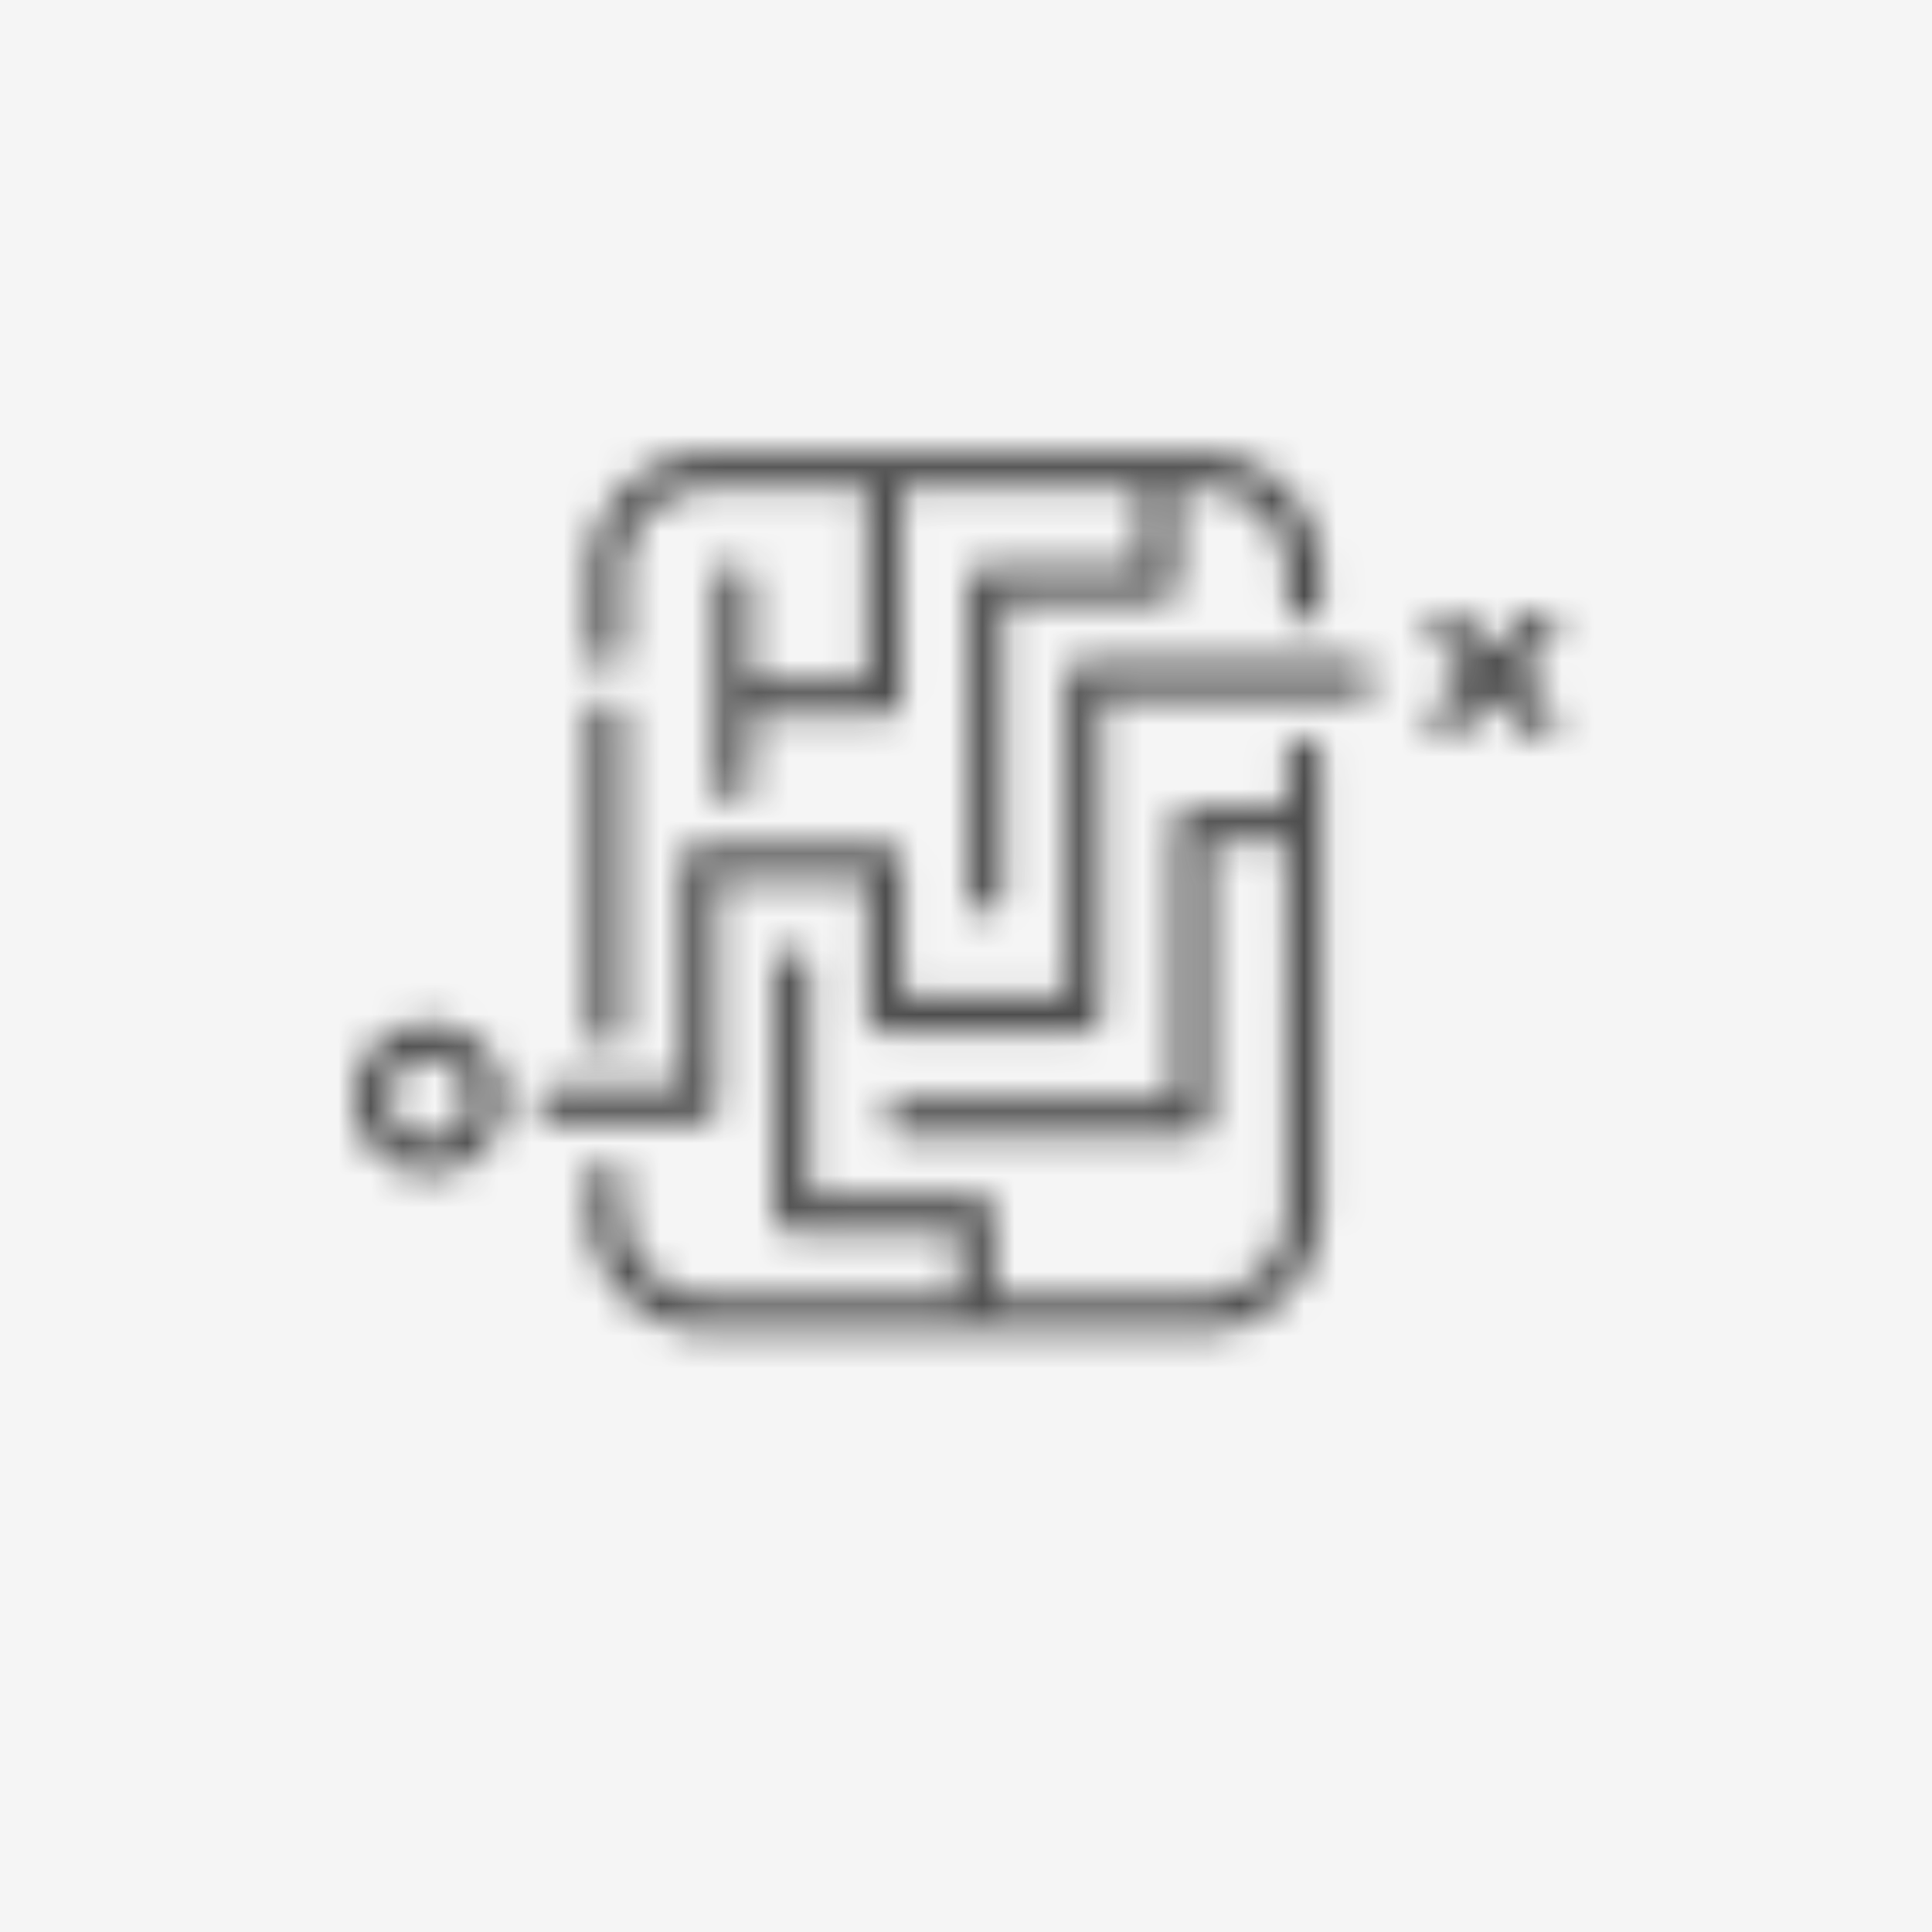 <?xml version="1.0" encoding="UTF-8"?><svg width="60" height="60" xmlns="http://www.w3.org/2000/svg" xmlns:xlink="http://www.w3.org/1999/xlink"><defs><path d="M37.274 14.063a3.78 3.78 0 0 1 3.771 3.581l.005.195v.923a.547.547 0 0 1-1.086.089l-.008-.09v-.922a2.686 2.686 0 0 0-2.513-2.677l-.17-.006h-.716v2.977a.547.547 0 0 1-.458.54l-.089.007h-4.848v9.101a.547.547 0 0 1-1.087.089l-.007-.089v-9.648c0-.272.198-.497.458-.54l.089-.007h4.849v-2.43h-7.451v6.5a.547.547 0 0 1-.459.54l-.088.007h-4.148v2.151a.547.547 0 0 1-1.086.089l-.008-.089v-6.27a.547.547 0 0 1 1.087-.09l.007.09v3.025h3.6v-5.952H22.06a2.686 2.686 0 0 0-2.678 2.512l-.005.17v2.286a.547.547 0 0 1-1.087.089l-.007-.089v-2.287a3.78 3.78 0 0 1 3.583-3.77l.194-.005h15.214z" id="a"/><path d="M18.83 21.766c.272 0 .497.198.54.458l.007.088v9.644a.547.547 0 0 1-1.087.089l-.007-.089v-9.643c0-.303.245-.547.547-.547z" id="c"/><path d="M40.503 22.913c.272 0 .498.199.54.459l.007.088v14.118a3.78 3.78 0 0 1-3.582 3.771l-.194.005H22.06a3.78 3.78 0 0 1-3.772-3.582l-.005-.194v-.923a.547.547 0 0 1 1.087-.089l.007.089v.923a2.686 2.686 0 0 0 2.513 2.677l.17.005h7.73v-2.015h-5.196a.547.547 0 0 1-.54-.458l-.007-.09v-7.619a.547.547 0 0 1 1.087-.089l.007.09v7.072h5.196c.272 0 .498.198.54.458l.007.089v2.562h6.39a2.686 2.686 0 0 0 2.677-2.513l.005-.169V26.141h-2.378v8.564a.547.547 0 0 1-.458.54l-.089.006h-8.968a.547.547 0 0 1-.09-1.086l.09-.007h8.421v-8.564c0-.272.199-.498.459-.54l.088-.007h2.925V23.46c0-.302.245-.547.547-.547z" id="e"/><path d="M13.32 31.8c1.28 0 2.321 1.042 2.321 2.321 0 1.28-1.04 2.32-2.32 2.32A2.323 2.323 0 0 1 11 34.122c0-1.28 1.041-2.32 2.32-2.32zm0 1.094c-.676 0-1.226.55-1.226 1.227s.55 1.227 1.227 1.227c.676 0 1.226-.55 1.226-1.227 0-.676-.55-1.227-1.226-1.227z" id="g"/><path d="m45.287 19.072.075.063 1.02 1.019 1.018-1.019a.547.547 0 0 1 .836.698l-.063.075-1.019 1.02 1.02 1.018a.547.547 0 0 1-.706.83l-.068-.057L46.38 21.7l-1.019 1.02a.546.546 0 0 1-.773 0 .547.547 0 0 1-.063-.699l.063-.075 1.019-1.019-1.019-1.019a.547.547 0 0 1 .698-.836z" id="i"/><path d="M42.113 20.564a.547.547 0 0 1 .089 1.087l-.089.007h-7.915V31.5a.547.547 0 0 1-.458.54l-.09.007h-6.17a.547.547 0 0 1-.54-.458l-.008-.089v-4.145h-4.676v6.95a.547.547 0 0 1-.458.54l-.089.007H17.22a.547.547 0 0 1-.088-1.086l.088-.008h3.942v-6.95c0-.272.198-.498.458-.54l.09-.007h5.77c.271 0 .496.198.539.458l.007.089v4.145h5.078v-9.842c0-.272.198-.497.458-.54l.089-.007h8.462z" id="k"/></defs><g fill="none" fill-rule="evenodd"><path fill="#F5F5F5" d="M0 0h60v60H0z"/><mask id="b" fill="#fff"><use xlink:href="#a"/></mask><path fill="#4D4D4D" mask="url(#b)" d="M8.283 4.063H51.05v34.265H8.283z"/><mask id="d" fill="#fff"><use xlink:href="#c"/></mask><path fill="#4D4D4D" mask="url(#d)" d="M8.283 11.766h21.094v30.737H8.283z"/><mask id="f" fill="#fff"><use xlink:href="#e"/></mask><path fill="#4D4D4D" mask="url(#f)" d="M8.283 12.914H51.05v38.44H8.283z"/><mask id="h" fill="#fff"><use xlink:href="#g"/></mask><path fill="#4D4D4D" mask="url(#h)" d="M1 21.8h24.641v24.642H1z"/><mask id="j" fill="#fff"><use xlink:href="#i"/></mask><path fill="#4D4D4D" mask="url(#j)" d="M34.429 8.975h23.904v23.904H34.43z"/><mask id="l" fill="#fff"><use xlink:href="#k"/></mask><path fill="#4D4D4D" mask="url(#l)" d="M6.673 10.564H52.66v34.288H6.674z"/></g></svg>
